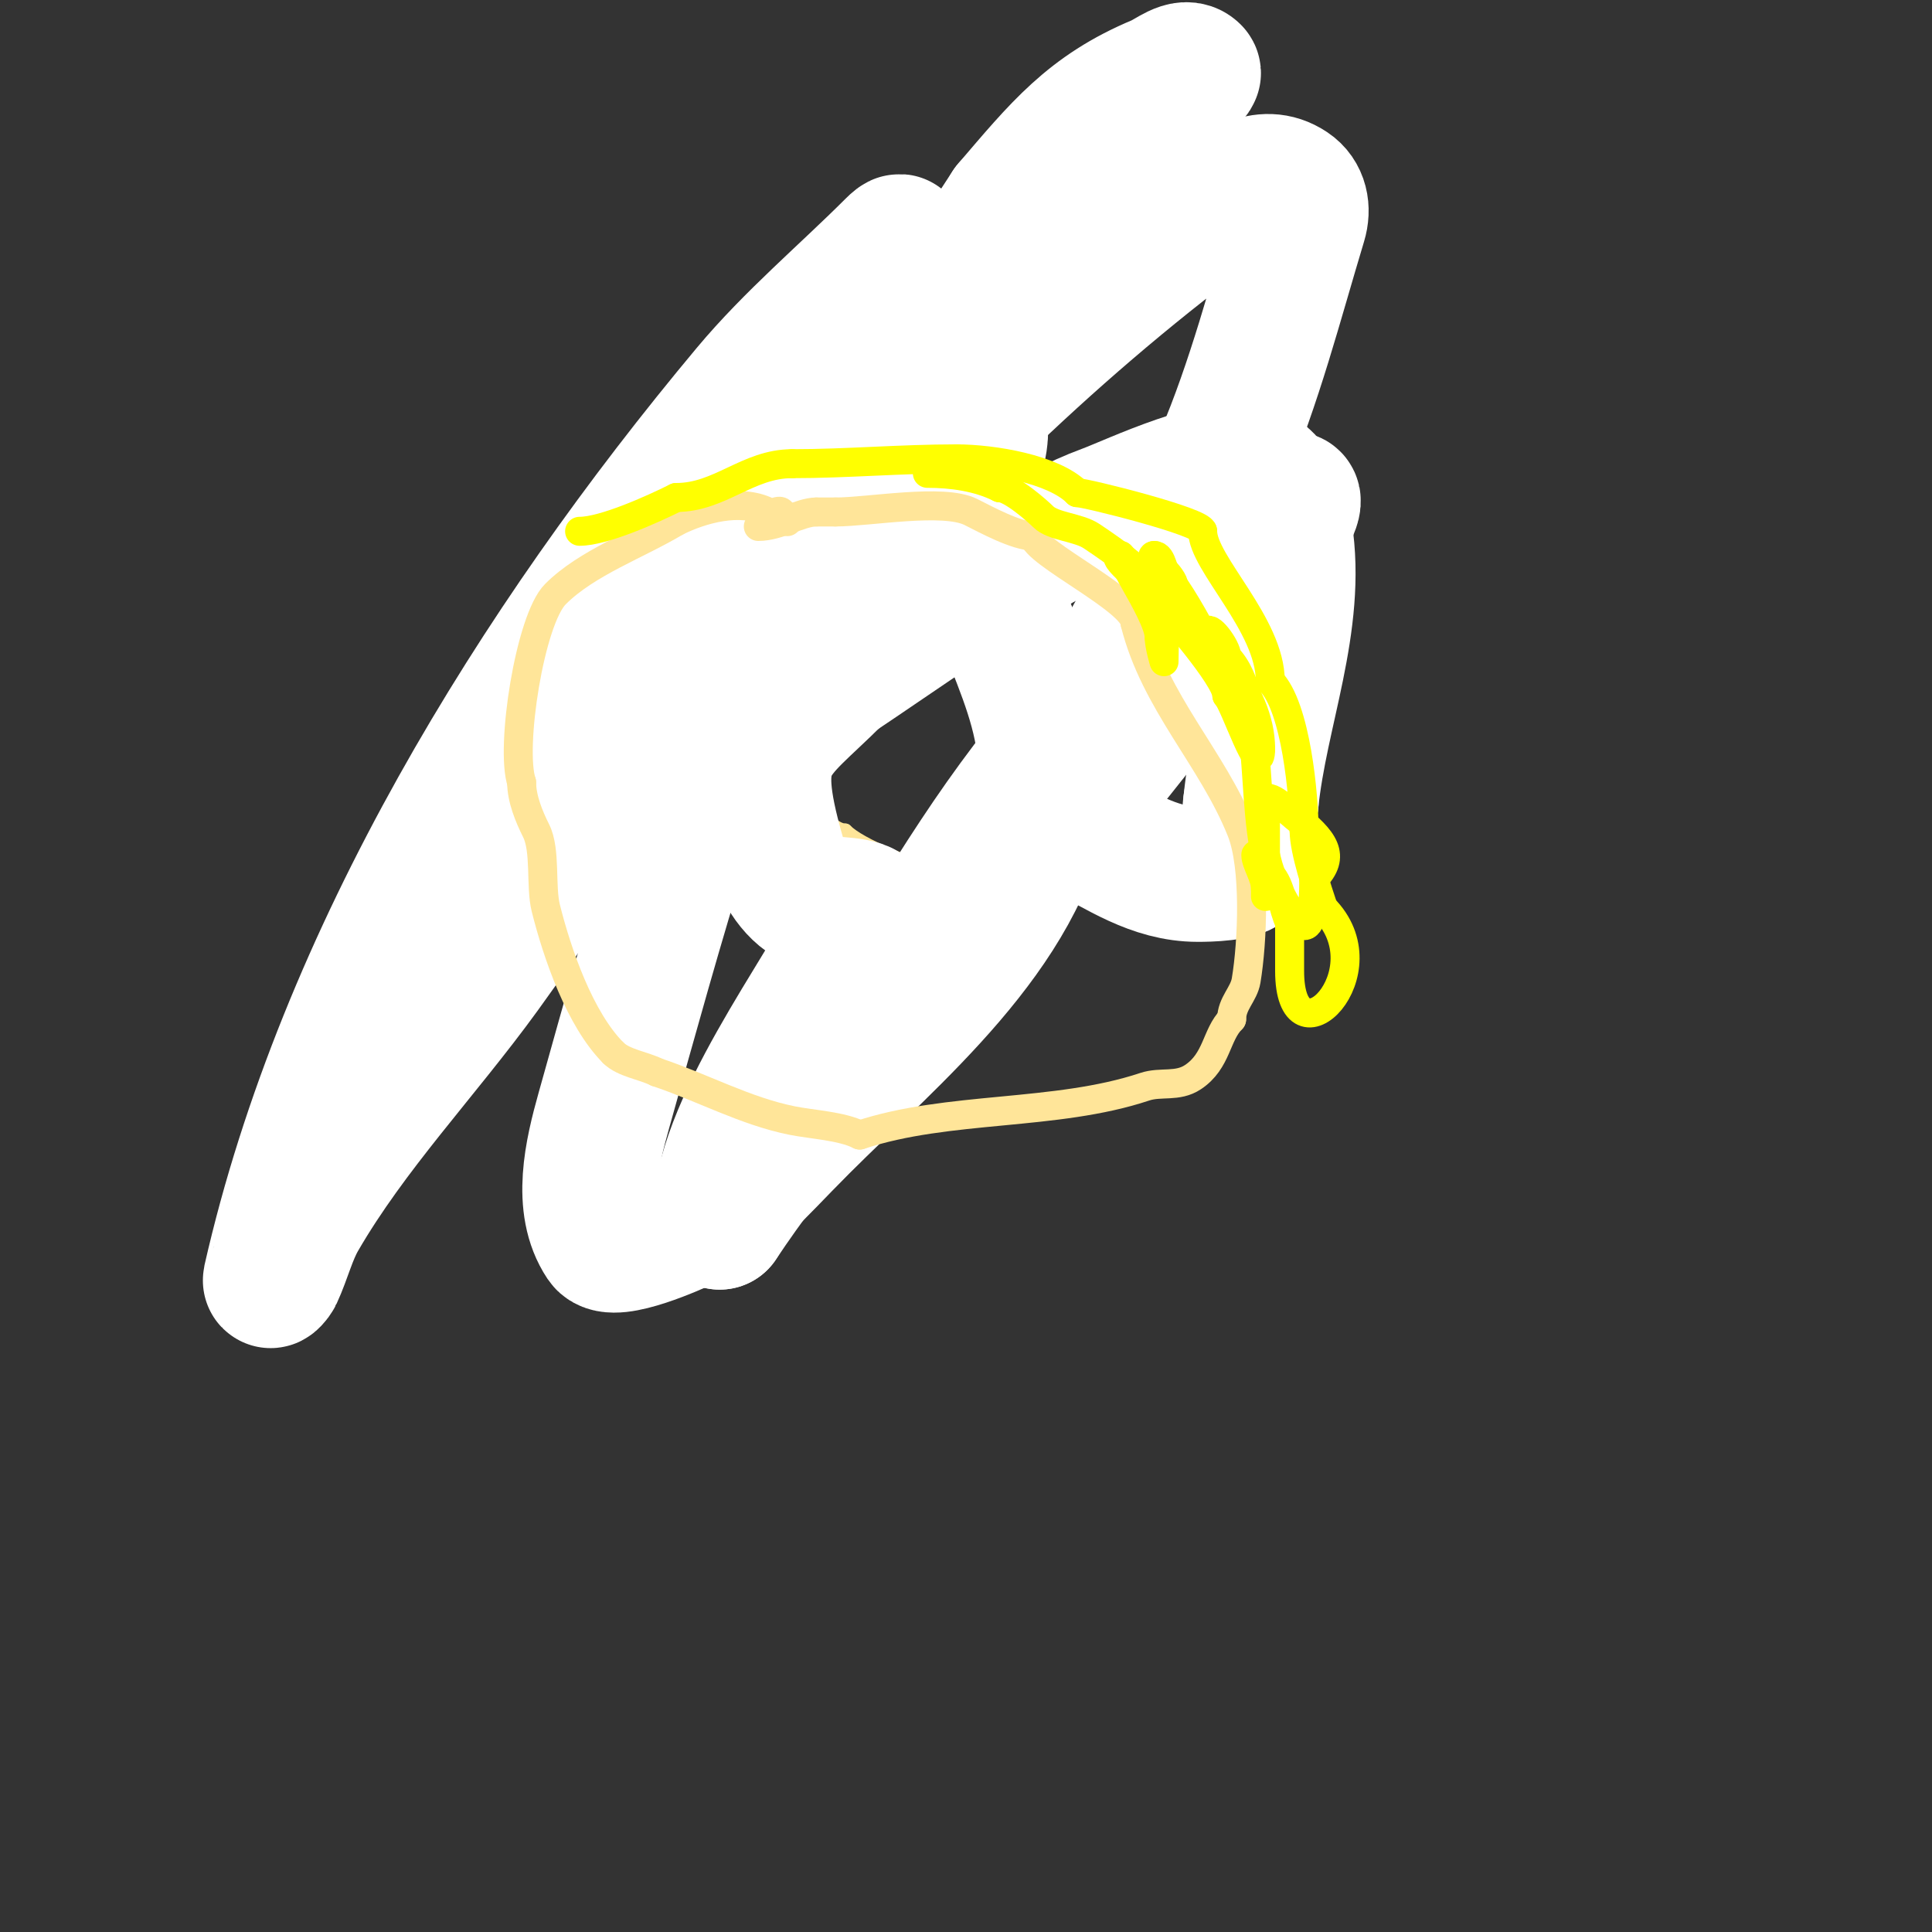 <svg viewBox='0 0 400 400' version='1.1' xmlns='http://www.w3.org/2000/svg' xmlns:xlink='http://www.w3.org/1999/xlink'><rect x="0" y="0" width="400" height="400" fill="#333333" stroke="none"/><g fill='none' stroke='#ffe599' stroke-width='3' stroke-linecap='round' stroke-linejoin='round'><path d='M180,116c2.385,0 10.193,-5.627 11,-6c6.96,-3.212 25.513,-10.487 32,-4'/><path d='M223,106c4.709,0 8.026,3 12,3'/><path d='M235,109c10.394,0 17.553,26.105 21,33c1.067,2.134 -1,5.08 -1,7'/><path d='M255,149c0,14.322 -14.705,33 -30,33'/><path d='M225,182c-7.732,7.732 -43.967,-3.967 -50,-10'/><path d='M175,172c-6.916,0 -21.612,-30.388 -16,-36'/><path d='M159,136c0,-2.431 16.319,-18 19,-18'/><path d='M178,118c0,-2.075 5.72,-5 8,-5'/></g>
<g fill='none' stroke='#ffffff' stroke-width='28' stroke-linecap='round' stroke-linejoin='round'><path d='M204,112c0,14.995 15.327,33.035 12,53c-4.615,27.691 -31.226,49.226 -50,68c-11.036,11.036 -12.979,14.489 -24,20c-1.856,0.928 -15.099,6.851 -17,4c-4.992,-7.488 -2.431,-18.335 0,-27c10.906,-38.871 21.457,-78.173 38,-115c11.67,-25.979 30.667,-48 46,-72'/><path d='M209,43c10.43,-12.168 16.654,-20.023 31,-26c2.24,-0.933 5.284,-3.716 7,-2c0.333,0.333 -0.682,0.652 -1,1c-6.682,7.319 -13.533,14.49 -20,22c-24.536,28.493 -50.003,56.25 -73,86c-19.056,24.652 -34.703,51.779 -53,77c-12.449,17.16 -27.378,32.653 -38,51c-2.171,3.75 -3.184,8.066 -5,12c-0.198,0.428 -1.104,1.46 -1,1c15.189,-66.832 54.985,-131.326 99,-184c9.068,-10.852 20,-20 30,-30c5.38,-5.38 -6.889,13.598 -11,20c-19.135,29.795 -38.412,59.501 -58,89c-8.082,12.171 -16.667,24 -25,36'/><path d='M91,196c-2.357,2.357 5.643,-3.643 8,-6c34.668,-34.668 67.753,-70.92 103,-105c15.127,-14.627 31.134,-28.418 48,-41c6.038,-4.505 11.52,-8.654 17,-5c2.291,1.527 2.822,4.278 2,7c-4.966,16.449 -9.232,33.207 -16,49c-8.281,19.321 -18.855,37.589 -29,56c-7.863,14.27 -15.554,28.725 -25,42c-3.019,4.242 -8.025,6.637 -12,10c-0.72,0.609 -2.497,2.801 -2,2c18.629,-30.013 24.621,-40.399 50,-69c59.303,-66.833 26.269,-17.062 -7,24c-25.606,31.604 -56.438,59.156 -79,93'/><path d='M149,253c0,-19.447 21.181,-46.362 30,-64c0.88,-1.76 -7.964,-1.793 -9,-2c-4.499,-0.9 -7.906,-6.171 -9,-10c-6.69,-23.415 -1.389,-23.611 12,-37'/><path d='M173,140c12.627,-8.418 24.803,-17.18 38,-25c5.662,-3.355 11.76,-6.701 18,-9c5.295,-1.951 24.548,-11.226 31,-8c4.174,2.087 5.366,7.986 6,12c2.993,18.957 -5.126,37.263 -7,56'/><path d='M259,166c-0.56,2.799 0.235,10.529 -1,13c-0.962,1.925 -8.056,2 -10,2c-9.269,0 -16.429,-5.214 -24,-9'/><path d='M224,172c-1.609,-0.804 -4.378,-2 -6,-2'/></g>
<g fill='none' stroke='#ffe599' stroke-width='28' stroke-linecap='round' stroke-linejoin='round'><path d='M158,113c0,-4.032 10.892,-6 14,-6'/><path d='M172,107c2.218,0 4.482,-2 7,-2'/><path d='M179,105c3.108,0 6.47,1 9,1'/></g>
<g fill='none' stroke='#ffffff' stroke-width='28' stroke-linecap='round' stroke-linejoin='round'><path d='M147,129c-3.748,-3.748 4.328,-13.721 6,-16c12.795,-17.448 30.025,-24 50,-24'/><path d='M203,89c0,18.242 -27.124,17.124 -37,27c-0.943,0.943 2.723,0.383 4,0c4.28,-1.284 11.462,-4 16,-4c0.471,0 -0.623,0.717 -1,1c-2.294,1.72 -4.727,3.252 -7,5c-5.984,4.603 -8.648,7.451 -16,5'/><path d='M162,123l-3,-3'/></g>
<g fill='none' stroke='#ffe599' stroke-width='6' stroke-linecap='round' stroke-linejoin='round'><path d='M157,109c4.237,0 8.698,-3 12,-3'/><path d='M169,106c1.333,0 2.667,0 4,0'/><path d='M173,106c6.887,0 22.286,-2.857 28,0c3.143,1.571 9.383,5 13,5'/><path d='M214,111c0,3.404 21,13.364 21,18'/><path d='M235,129c4.109,16.437 15.971,27.927 22,43c2.987,7.469 2.331,23.011 1,31c-0.478,2.871 -3,4.76 -3,8'/><path d='M255,211c-3.248,3.248 -2.964,8.642 -8,12c-3.229,2.153 -6.645,0.882 -10,2c-18.443,6.148 -40.754,3.918 -59,10'/><path d='M178,235c-3.793,-1.896 -9.796,-2.159 -14,-3c-9.683,-1.937 -18.654,-6.885 -28,-10'/><path d='M136,222c-2.778,-1.389 -6.9,-1.9 -9,-4'/><path d='M127,218c-6.935,-6.935 -11.625,-20.501 -14,-30c-1.123,-4.491 0.034,-11.933 -2,-16c-1.447,-2.894 -3,-6.615 -3,-10'/><path d='M108,162c-2.396,-7.189 1.712,-33.712 7,-39c6.526,-6.526 16.976,-10.186 25,-15'/><path d='M140,108c5.201,-2.6 13.248,-4.876 19,-2c1.356,0.678 3,-1.318 3,1'/><path d='M162,107c0.471,0 1,0.529 1,1'/></g>
<g fill='none' stroke='#ffff00' stroke-width='6' stroke-linecap='round' stroke-linejoin='round'><path d='M120,110c4.999,0 15.121,-4.561 20,-7'/><path d='M140,103c9.101,0 14.787,-7 24,-7'/><path d='M164,96c11.383,0 22.424,-1 34,-1'/><path d='M198,95c7.639,0 20.11,2.11 25,7'/><path d='M223,102c1.813,0 26,6.039 26,8'/><path d='M249,110c0,6.59 14,19.321 14,31'/><path d='M263,141c5.349,5.349 7,23.915 7,31'/><path d='M270,172c0,4.141 2.828,12.483 4,16'/><path d='M274,188c13.222,13.222 -7,33.473 -7,13c0,-3.333 0,-6.667 0,-10'/><path d='M267,191c-1.455,-2.91 -1.753,-7.753 -4,-10c-0.421,-0.421 -3,-4.526 -3,-4c0,1.785 2,4.47 2,7'/><path d='M262,184c0,7.743 0,-14.875 0,-18'/><path d='M262,166c0,-2.564 5.196,2.357 6,3c6.026,4.82 8.808,8.192 4,13'/><path d='M272,182c0,13.916 -2.788,11.425 -8,1'/><path d='M264,183c-5.992,-11.984 -1.3,-38.3 -10,-47'/><path d='M254,136c0,-2.134 -4,-7.134 -4,-5c0,5.698 7,12.201 7,19'/><path d='M257,150c0,-4.667 -11.894,-26.894 -15,-30c-1.277,-1.277 -1.297,-5 -3,-5'/><path d='M239,115c-1.643,0 3.416,3.663 4,6c1.411,5.644 9,12.097 9,18'/><path d='M252,139c-1.146,0 -9.417,-20 -16,-20'/><path d='M236,119c-8.189,-8.189 4,7.654 4,13'/><path d='M240,132c0,1.7 1,5 1,5c0,0 0.18,-7.461 0,-8c-1.937,-5.811 -4.635,-9.635 -9,-14'/><path d='M232,115c-2.792,0 5.704,6.272 7,8c2.7,3.6 15,17.3 15,21'/><path d='M254,144c1.657,1.657 7,18.237 7,11'/><path d='M261,155c0,-12.033 -11.38,-23.38 -20,-32'/><path d='M241,123c-4.753,-4.753 -9.337,-8.225 -15,-12c-2.761,-1.84 -7.958,-1.958 -10,-4c-1.125,-1.125 -6.593,-6 -9,-6'/><path d='M207,101c-4.482,-2.241 -9.888,-3 -15,-3'/></g>
</svg>